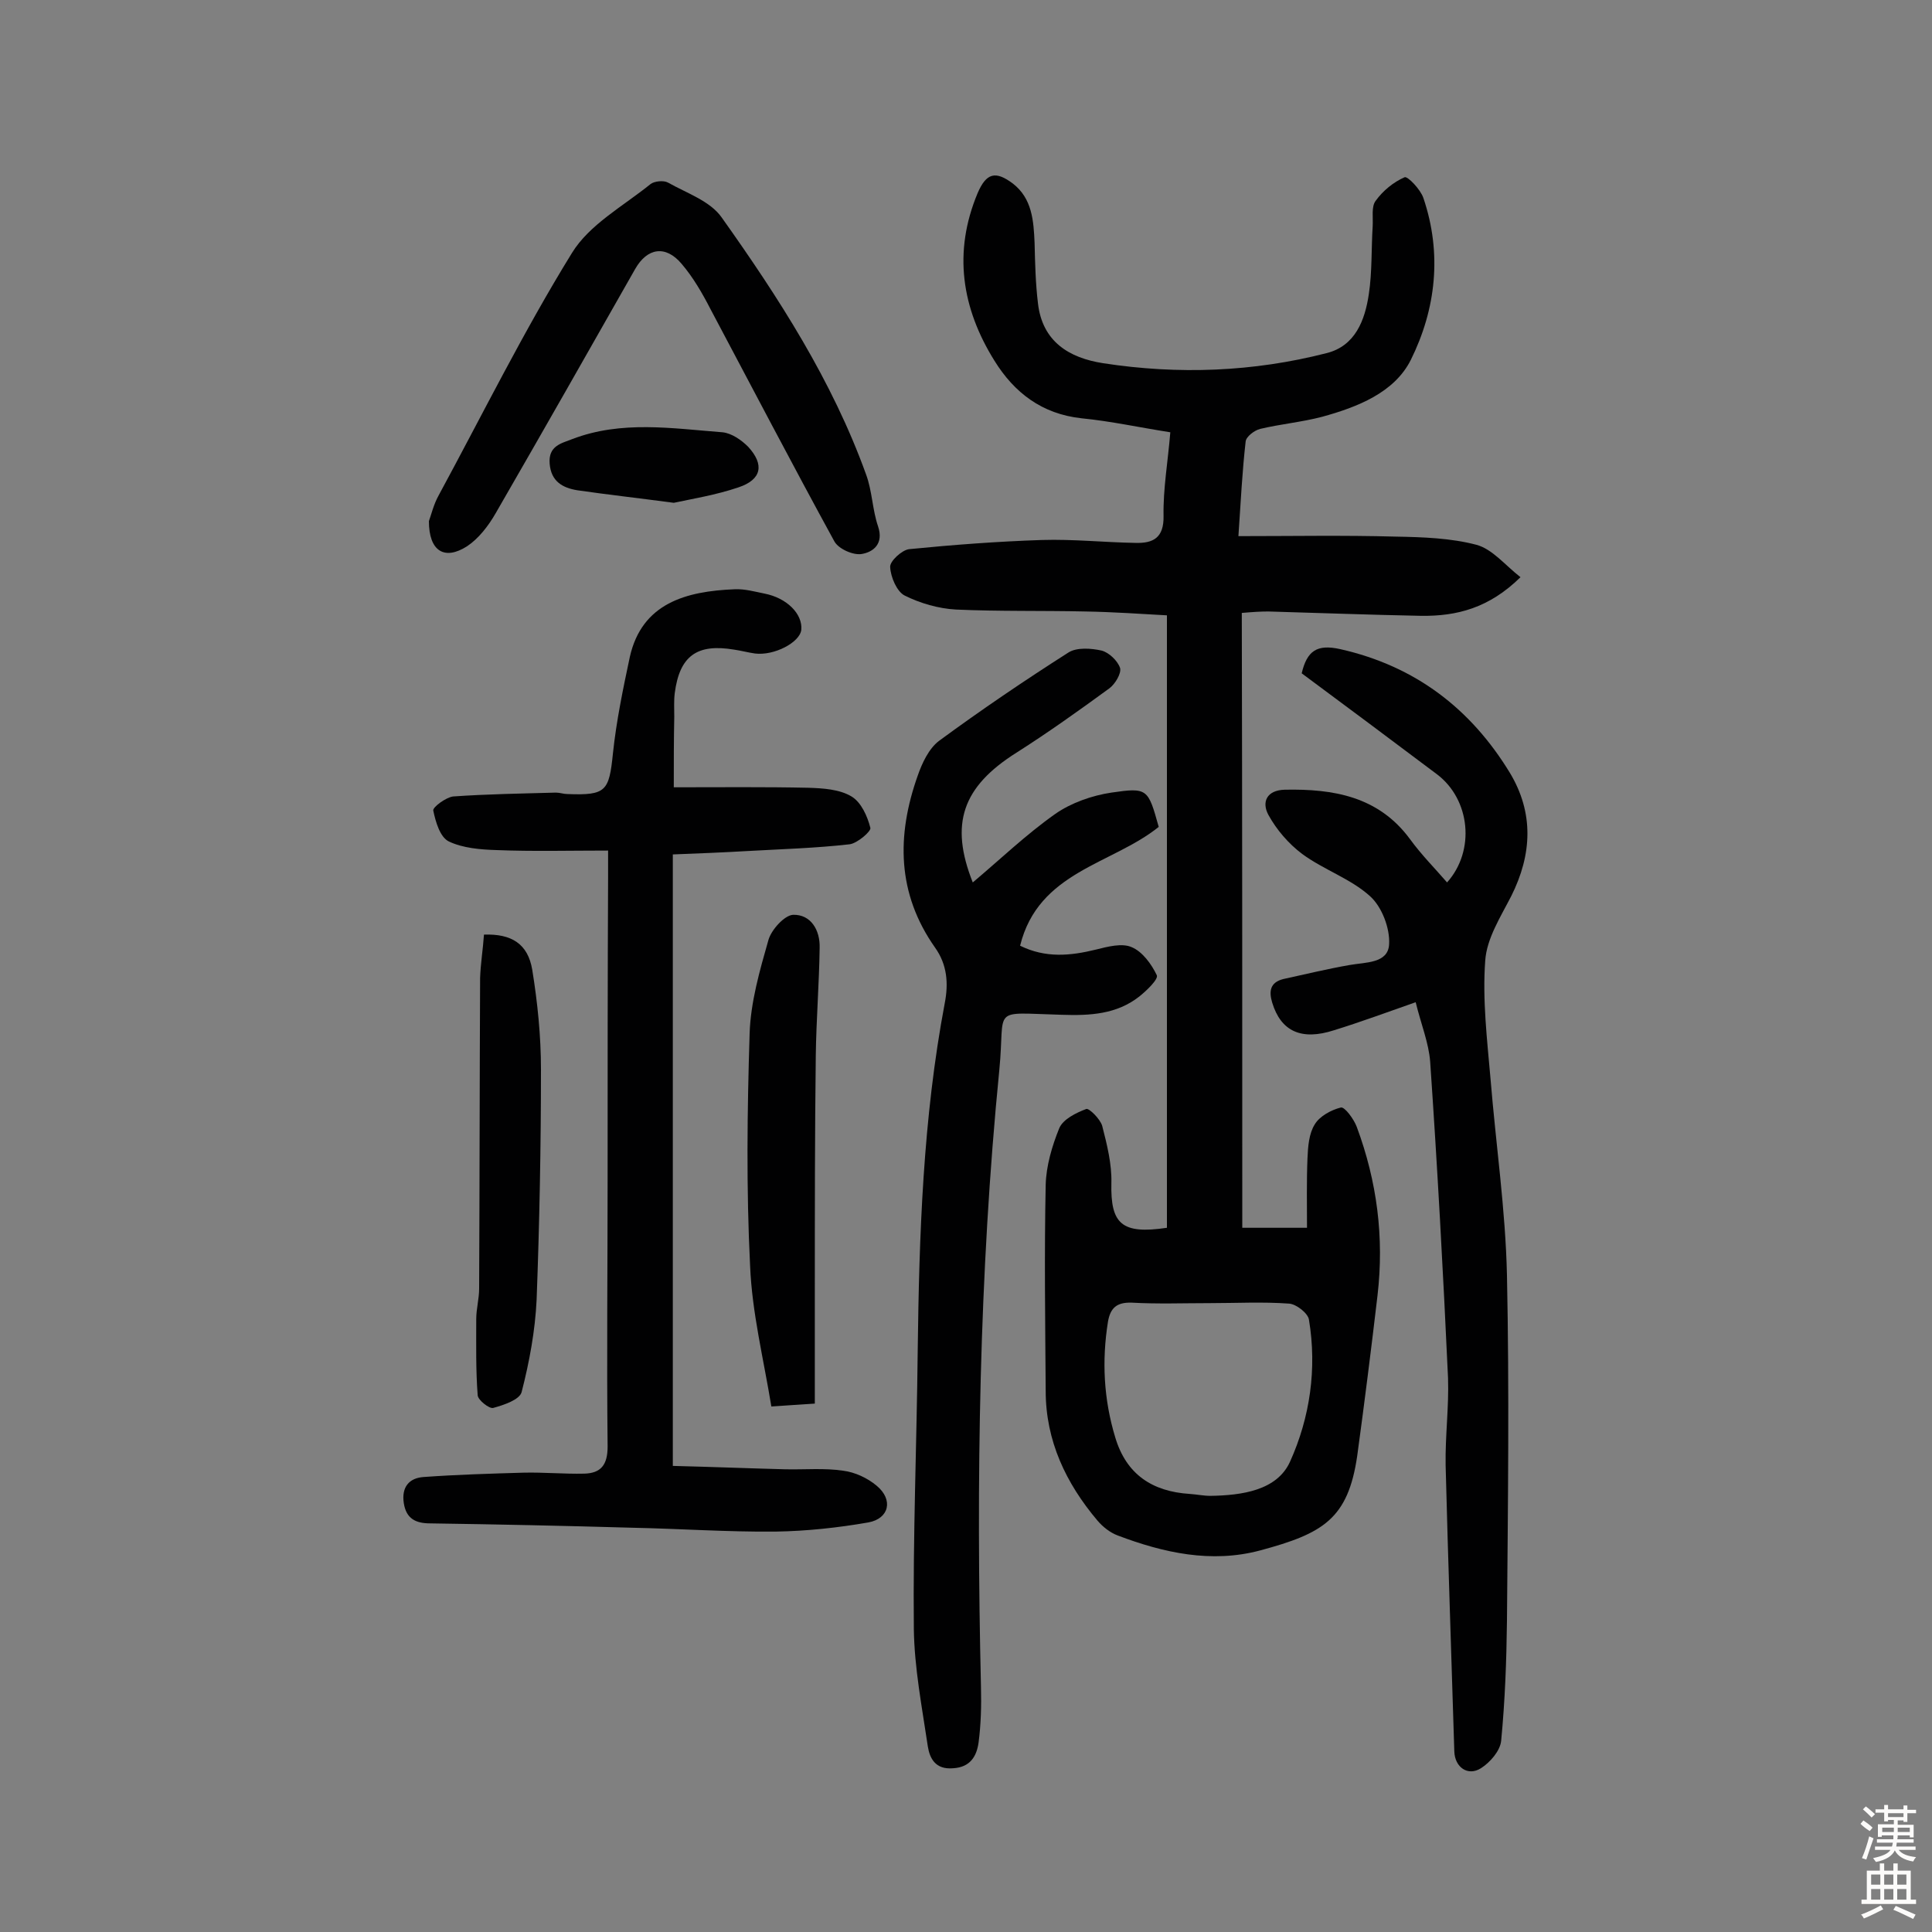 <svg enable-background="new 0 0 400 400" viewBox="0 0 400 400" xmlns="http://www.w3.org/2000/svg"><rect x="0" y="0" width="400" height="400" fill="#808080" stroke="none"/><g fill="#010102"><path d="m257.2 254.2h13.4c0-4.7-.1-9.6.1-14.4.1-2.4.3-5.1 1.5-7 1-1.7 3.4-3 5.4-3.5.8-.2 2.7 2.4 3.3 4 4.2 11.3 5.7 22.9 4.3 34.9-1.3 11.1-2.7 22.2-4.2 33.2-1.9 13.1-7.1 16.1-20.1 19.6-10.1 2.7-20 .5-29.5-3.1-1.6-.6-3.1-1.8-4.2-3.1-6.5-7.7-10.7-16.5-10.7-26.8-.1-14.2-.3-28.5 0-42.7.1-3.9 1.3-8 2.8-11.7.8-1.9 3.5-3.2 5.6-4 .6-.2 2.9 2.1 3.3 3.5 1 3.9 2 7.9 1.9 11.8-.2 8.5 2.1 10.7 11.5 9.3 0-42 0-84.2 0-126.8-5.4-.3-11.1-.7-16.9-.8-8.9-.2-17.9 0-26.8-.4-3.6-.2-7.4-1.3-10.6-2.9-1.6-.8-2.9-3.8-3-5.9-.1-1.2 2.4-3.5 3.9-3.7 9.1-.9 18.3-1.6 27.5-1.9 6.5-.2 13 .5 19.4.6 3.6.1 5.9-1 5.8-5.6-.1-5.6.9-11.2 1.4-17.3-6.4-1-12.3-2.3-18.4-2.9-8.2-.9-13.9-5.3-18-11.9-6.8-10.9-8.6-22.5-3.5-34.7 1.8-4.2 3.7-4.7 7.3-2 4 3.1 4.3 7.7 4.5 12.3.1 4.2.2 8.4.7 12.5.9 7.9 6.4 11.3 13.5 12.4 15.6 2.4 31.1 1.8 46.3-2.1 5.9-1.5 7.9-6.8 8.7-12.2.7-4.6.5-9.4.8-14.1.1-1.8-.3-4 .6-5.2 1.5-2.1 3.7-3.9 6-4.9.6-.3 3.3 2.5 3.9 4.3 3.9 11.5 2.6 23-2.6 33.5-3.4 6.8-11.1 9.8-18.4 11.8-4.2 1.1-8.6 1.5-12.8 2.5-1.2.3-2.9 1.6-3 2.6-.7 6.1-1 12.2-1.5 19.6 11.1 0 21.9-.2 32.6.1 5.6.1 11.4.3 16.7 1.7 3.3.9 5.9 4.2 9.1 6.7-6.5 6.4-13.2 8.1-20.6 8-10.5-.2-21.1-.6-31.6-.9-1.6 0-3.2.1-5.5.3.1 42.2.1 84.5.1 127.3zm-6.8 15.6c-5.4 0-10.7.2-16.1-.1-3.1-.1-4.4 1.1-4.9 3.9-1.3 8.1-.9 16.1 1.5 24 2.3 7.7 7.7 11.2 15.4 11.7 1.5.1 2.9.4 4.3.4 6.5-.1 13.8-1.1 16.5-7.1 4.1-9.1 5.6-19.2 3.9-29.4-.2-1.3-2.6-3.2-4.1-3.3-5.5-.4-11-.1-16.5-.1z"/><path d="m139.5 163c9.9 0 18.9-.1 27.9.1 3 .1 6.4.3 8.9 1.8 2 1.2 3.3 4.1 3.9 6.5.2.7-2.7 3.2-4.3 3.4-7 .8-14.1 1-21.2 1.4-5.1.3-10.3.5-15.4.7v126.6c8.1.2 15.6.5 23.2.7 4.1.1 8.2-.3 12.1.3 2.4.3 5 1.5 6.9 3.1 3.5 2.9 2.6 6.8-1.7 7.6-6.3 1.1-12.8 1.8-19.2 1.9-9.9.1-19.8-.6-29.7-.8-13.9-.4-27.9-.7-41.8-.9-3.1 0-5-1-5.5-4.2-.5-3.3 1.1-5.2 4.1-5.4 6.9-.5 13.8-.7 20.7-.9 4.2-.1 8.4.3 12.6.2 3.4-.1 4.8-1.8 4.8-5.6-.2-18.5 0-37 0-55.6 0-20.8 0-41.6.1-62.4 0-1.4 0-2.9 0-5.4-8 0-15.6.2-23.1-.1-3.3-.1-7-.4-9.9-1.8-1.8-.9-2.7-4-3.2-6.4-.1-.7 2.6-2.7 4.1-2.9 7.1-.5 14.2-.6 21.3-.8.8 0 1.6.3 2.4.3 8 .3 8.6-.6 9.4-8.4.7-6.7 2.1-13.4 3.5-20 2.5-11.1 11.6-13.6 21.7-14 2.1-.1 4.2.5 6.2.9 4.6.9 7.9 4.2 7.6 7.5-.3 2.6-5.6 5.4-9.6 4.9-1.4-.2-2.9-.6-4.3-.8-7.7-1.3-11.3 1.3-12.3 9-.2 1.6-.1 3.2-.1 4.9-.1 4.8-.1 9.3-.1 14.6z"/><path d="m211.2 195.8c5.3 2.6 10.4 2.1 15.7.8 2.4-.6 5.4-1.4 7.4-.5 2.2.9 4.1 3.5 5.2 5.8.4.8-2.1 3.2-3.6 4.4-4.7 3.7-10.2 4-16.1 3.8-15-.4-11.6-1.8-12.9 11.4-4.2 42.5-4.8 85.1-3.8 127.8.1 3.8 0 7.7-.5 11.5-.4 2.8-1.7 5.1-5.3 5.3-3.6.3-4.8-2-5.2-4.5-1.2-8.1-2.8-16.3-2.9-24.4-.2-19.1.6-38.3.8-57.4.3-24.2 1.1-48.3 5.6-72.1.8-4.1.5-8-2-11.5-7.9-11.2-8-23.2-3.6-35.6.9-2.6 2.3-5.6 4.4-7.2 8.7-6.4 17.7-12.5 26.8-18.3 1.7-1.1 4.7-.9 6.9-.4 1.5.4 3.3 2.1 3.8 3.6.3 1.1-1 3.3-2.2 4.2-6.3 4.6-12.6 9.1-19.2 13.3-11.3 7.1-13.9 14.8-9.1 26.9 5.6-4.7 11-9.9 17.1-14.2 3.3-2.3 7.6-3.8 11.6-4.4 7.5-1.1 7.6-.8 9.8 7.1-9.7 7.8-24.9 9.2-28.7 24.6z"/><path d="m299.6 182.7c5.9-6.6 4.8-17.2-2.1-22.4-9.3-7-18.7-14-28-20.9 1.1-4.6 3.1-6.1 8-5 15.5 3.5 27 12.3 35.1 25.6 5 8.3 4.6 16.9.3 25.5-2.2 4.3-5.1 8.8-5.4 13.4-.6 8.1.4 16.4 1.1 24.5 1.1 13.5 3.1 27.1 3.4 40.6.5 23.9.2 47.7 0 71.6-.1 8.3-.4 16.5-1.2 24.8-.2 2.1-2.3 4.5-4.2 5.7-2.7 1.7-5.4-.2-5.5-3.5-.6-19.8-1.3-39.5-1.8-59.3-.1-6 .7-12 .5-18-1-21.8-2.2-43.7-3.7-65.5-.3-3.9-1.9-7.8-3-12.3-6 2.1-11.4 4.1-16.9 5.8-6.8 2.2-11 .2-12.8-5.7-.7-2.3-.5-4.2 2.3-4.9 4.6-1 9.1-2.1 13.7-2.9 3.3-.6 8-.3 8.2-4.3.2-3.3-1.5-7.8-4-10-4-3.6-9.5-5.4-14-8.7-2.8-2.1-5.3-5-7-8.1-1.4-2.6-.4-5.1 3.4-5.2 10.1-.2 19.4 1.4 25.9 10.2 2.4 3.3 5.2 6.1 7.7 9z"/><path d="m88.8 107.9c.5-1.4 1-3.5 2-5.3 9.1-16.8 17.6-34 27.6-50.2 3.6-5.9 10.6-9.7 16.3-14.3.8-.6 2.7-.8 3.6-.3 3.9 2.2 8.7 3.8 11.1 7.2 11.8 16.6 22.9 33.8 29.9 53.2 1.3 3.5 1.3 7.3 2.5 10.8 1.2 3.6-1 5.3-3.4 5.7-1.8.3-4.9-1.1-5.7-2.7-8.7-15.9-17.1-32-25.6-48-1.7-3.3-3.6-6.6-6-9.4-3.3-3.9-7.1-3.3-9.6 1.1-9.6 16.9-19.2 33.8-28.9 50.6-1.5 2.6-3.5 5.2-5.9 6.8-4.7 3-7.9 1-7.9-5.2z"/><path d="m168.7 290.6c-3.5.2-5.7.4-9 .6-1.6-9.8-4-19.4-4.4-29.1-.8-16-.6-32.1-.1-48.1.2-6.5 2.1-13.1 3.9-19.4.6-2.1 3.3-5.1 5.1-5.2 3.7-.1 5.6 3.2 5.5 6.8-.1 7.4-.7 14.9-.8 22.3-.2 16.2-.2 32.5-.2 48.7z"/><path d="m100.2 193.5c5.7-.2 9.1 1.9 10 7.3 1.1 6.8 1.8 13.7 1.8 20.6 0 15.9-.3 31.8-.9 47.7-.3 6.4-1.5 12.9-3.1 19.1-.4 1.6-3.7 2.7-5.9 3.3-.8.2-3.1-1.6-3.2-2.6-.4-5.2-.3-10.5-.3-15.8 0-2.1.6-4.2.6-6.3.1-21.4.1-42.9.2-64.3.1-3 .6-6 .8-9z"/><path d="m139.5 104.1c-7.5-1-13.8-1.7-20-2.6-3-.5-5.4-1.8-5.7-5.5s2.4-4.2 4.7-5.1c10.2-3.9 20.7-2.2 31.1-1.4 1.9.2 3.9 1.6 5.3 3 3.4 3.7 2.8 6.8-2 8.4-4.7 1.6-9.7 2.4-13.4 3.2z"/></g><path d="m385.2 377.6.6-.7c.6.4 1.3.9 1.9 1.5l-.6.7c-.8-.5-1.4-1-1.9-1.5zm.3 7.1c.6-1.4 1.1-2.9 1.5-4.5.3.1.6.3.9.4-.5 1.4-1 2.9-1.5 4.4zm.2-10.1.6-.6c.7.5 1.3 1.1 1.9 1.6l-.7.7c-.6-.6-1.2-1.2-1.8-1.7zm8.4-.8h.8v.9h1.8v.7h-1.8v1.8h-.8v-.3h-1.2v.9h3.3v2.6h-.8v-.4h-2.5c0 .3 0 .6-.1.8h3.4v.7h-3.5c0 .3-.1.6-.1.8h4v.7h-3.5c.7.9 1.9 1.3 3.6 1.5-.2.2-.4.5-.6.9-1.9-.3-3.2-1.1-3.8-2.3-.5 1.1-1.8 2-3.9 2.4-.2-.3-.4-.5-.6-.8 1.9-.4 3.1-.9 3.6-1.7h-3.2v-.7h3.5c.1-.2.1-.5.2-.8h-3.3v-.7h3.4c0-.2 0-.5 0-.8h-2.4v.3h-.8v-2.6h3.3v-.9h-1.2v.3h-.8v-1.8h-1.8v-.7h1.8v-.9h.8v.9h3.2zm-4.4 5.5h2.4c0-.3 0-.6 0-.9h-2.4zm1.2-3.1h3.2v-.8h-3.2zm4.4 2.2h-2.4v.9h2.5v-.9z" fill="#fcfbfa"/><path d="m389.2 385.8h.9v1.5h1.9v-1.5h.9v1.5h2.7v6h1.1v.9h-11.3v-.9h1.1v-6h2.7zm.2 8.7.5.8c-1.2.6-2.5 1.3-4 1.9-.2-.3-.3-.6-.6-.8 1.6-.6 3-1.3 4.1-1.9zm-2-4.3h1.9v-2.1h-1.9zm0 3.1h1.9v-2.2h-1.9zm2.7-3.1h1.9v-2.1h-1.9zm0 3.1h1.9v-2.2h-1.9zm2.4 1.3c1.4.6 2.7 1.2 4.1 1.8l-.5.9c-1.5-.7-2.8-1.4-4.1-1.9zm2.2-6.5h-1.9v2.1h1.9zm-1.9 5.2h1.9v-2.2h-1.9z" fill="#fcfbfa"/></svg>